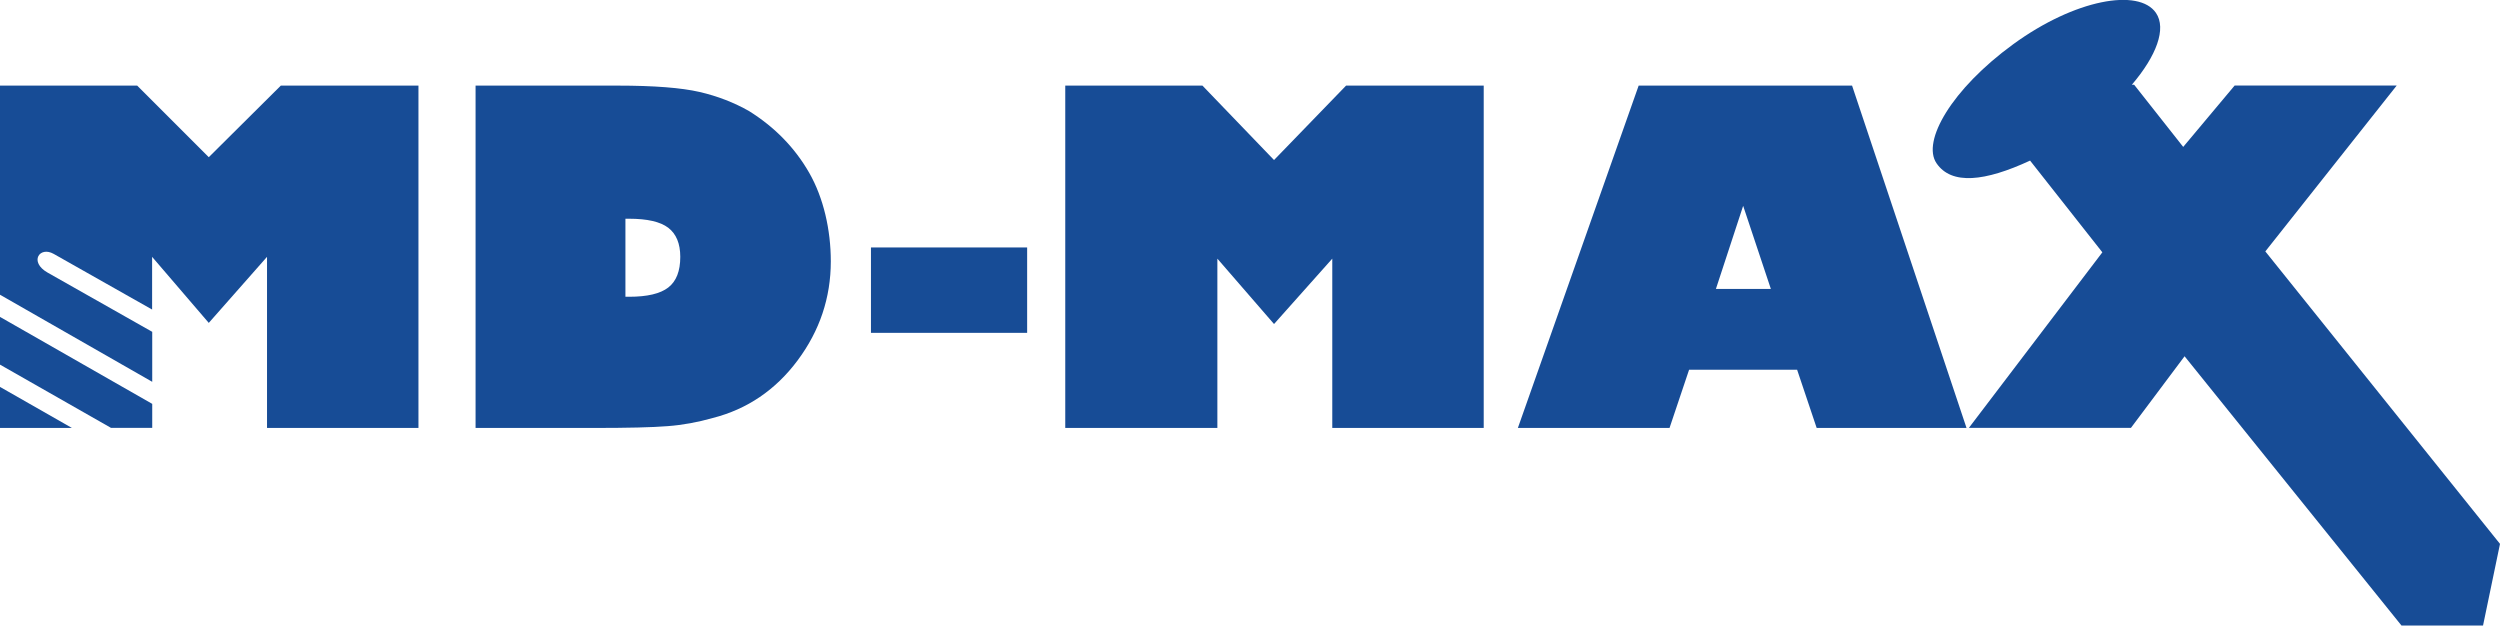 <?xml version="1.0" encoding="utf-8"?>
<!-- Generator: Adobe Illustrator 24.1.0, SVG Export Plug-In . SVG Version: 6.00 Build 0)  -->
<svg version="1.1" id="Layer_1" xmlns="http://www.w3.org/2000/svg" xmlns:xlink="http://www.w3.org/1999/xlink" x="0px" y="0px"
	 viewBox="0 0 221.05 55.32" style="enable-background:new 0 0 221.05 55.32;" xml:space="preserve">
<style type="text/css">
	.st0{fill:#174C96;}
</style>
<g>
	<rect x="77.01" y="21.88" class="st0" width="13.81" height="7.55"/>
	<g>
		<path class="st0" d="M55.3,19.33v6.91h0.32c1.61,0,2.76-0.27,3.47-0.82c0.71-0.55,1.06-1.45,1.06-2.71c0-1.18-0.36-2.03-1.06-2.57
			c-0.71-0.54-1.87-0.8-3.47-0.8H55.3z M42.05,7.57h12.57c3.21,0,5.62,0.19,7.23,0.56c1.6,0.37,3.06,0.94,4.38,1.69
			c2.27,1.42,4.05,3.24,5.32,5.46c1.27,2.22,1.91,5.05,1.91,7.83c0,3.21-0.98,6.13-2.93,8.75c-1.95,2.62-4.46,4.32-7.51,5.1
			c-1.31,0.37-2.64,0.62-3.99,0.72c-1.35,0.11-3.53,0.16-6.52,0.16H42.05V7.57z"/>
		<polygon class="st0" points="94.19,37.84 94.19,7.57 106.32,7.57 112.65,14.15 119.02,7.57 131.19,7.57 131.19,37.84 117.8,37.84 
			117.8,22.87 112.65,28.65 107.64,22.87 107.64,37.84 		"/>
		<path class="st0" d="M156.58,25.55l-2.45-7.35l-2.41,7.35H156.58z M147.62,37.84h-13.41l10.68-30.27h18.87l10.12,30.27h-13.25
			l-1.73-5.15h-9.55L147.62,37.84z"/>
		<path class="st0" d="M0,26.06V7.57h12.13l6.33,6.33l6.37-6.33H37v30.27H23.61V22.71l-5.15,5.84l-5.01-5.84v4.66l-8.7-4.92
			c-1.25-0.71-2.21,0.71-0.53,1.66l9.24,5.23v4.42L0,26.06z M0,32.24v-4.22l13.46,7.69v2.12H9.81L0,32.24z M0,37.84v-3.63l6.36,3.63
			H0z"/>
		<path class="st0" d="M185.89,22.31l-6.39-8.11c-3.99,1.85-6.94,2.18-8.27,0.24c-1.33-1.94,1.33-6.56,6.78-10.53
			c5.45-3.97,11.1-4.98,12.62-2.77c0.95,1.39,0.04,3.81-2.13,6.35h0.2l4.34,5.5l4.55-5.43h14.33L200.3,22.23l20.75,25.86l-1.5,7.22
			h-7.21l-19.18-23.81l-4.74,6.33h-14.33L185.89,22.31z"/>
	</g>
</g>
</svg>
